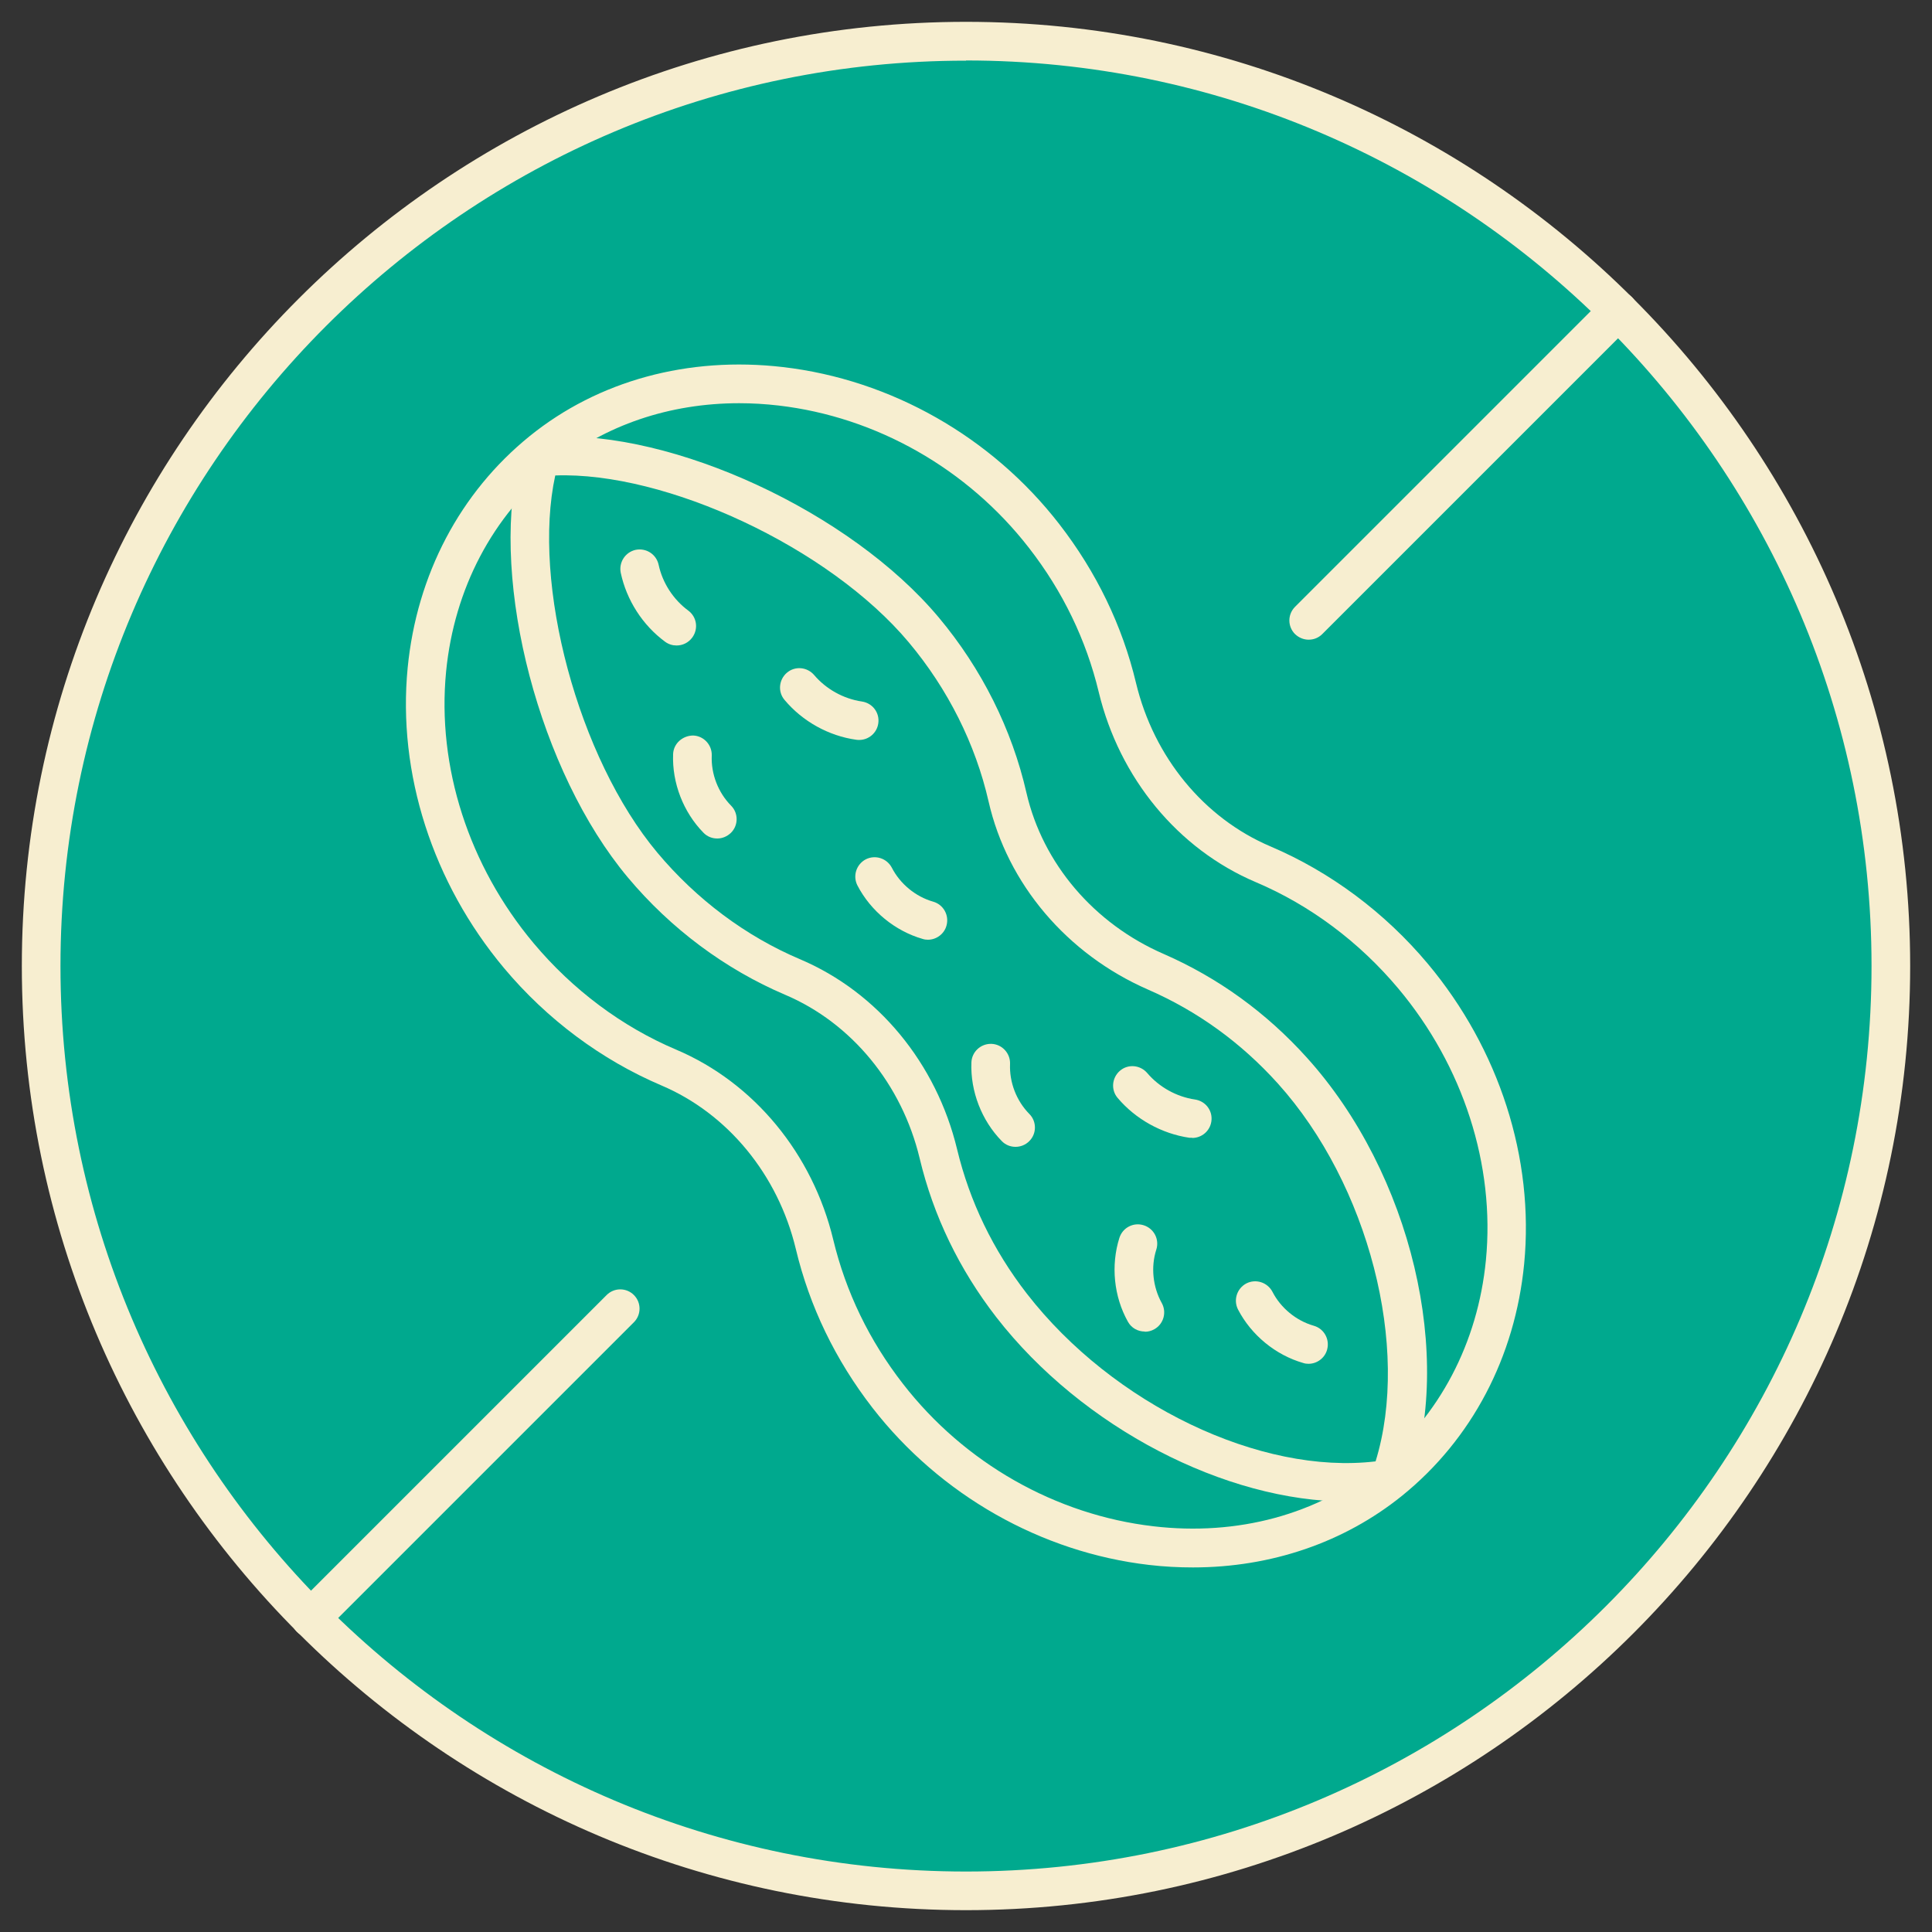 <?xml version="1.0" encoding="UTF-8"?>
<svg id="Layer_1" data-name="Layer 1" xmlns="http://www.w3.org/2000/svg" viewBox="0 0 100 100">
  <rect x="0" y="0" width="100" height="100" fill="#333333" stroke="none"/>
  <defs>
    <style>
      .cls-1 {
        fill: #f7eed0;
      }

      .cls-1, .cls-2 {
        stroke-width: 0px;
      }

      .cls-2 {
        fill: #00a98e;
      }
    </style>
  </defs>
  <circle class="cls-2" cx="50" cy="50" r="47.89"/>
  <g>
    <path class="cls-1" d="m50,98.87C23.05,98.87,1.13,76.95,1.13,50S23.05,1.13,50,1.13s48.87,21.92,48.87,48.87-21.92,48.87-48.87,48.87Zm0-95.73C24.16,3.13,3.13,24.16,3.13,50s21.02,46.87,46.87,46.87,46.87-21.02,46.87-46.87S75.84,3.13,50,3.13Z"/>
    <path class="cls-1" d="m67.74,33.11c-.26,0-.51-.1-.71-.29-.39-.39-.39-1.02,0-1.41l16.03-16.03c.39-.39,1.02-.39,1.41,0s.39,1.02,0,1.41l-16.03,16.03c-.2.2-.45.29-.71.29Z"/>
    <path class="cls-1" d="m16.08,84.76c-.26,0-.51-.1-.71-.29-.39-.39-.39-1.02,0-1.41l16.03-16.03c.39-.39,1.02-.39,1.41,0s.39,1.02,0,1.41l-16.03,16.03c-.2.2-.45.29-.71.29Z"/>
  </g>
  <g>
    <path class="cls-1" d="m61.75,81.13c-.75,0-1.51-.04-2.28-.13-5.58-.65-10.8-3.61-14.31-8.13-1.92-2.48-3.26-5.25-3.97-8.23-.92-3.83-3.52-7-6.96-8.46-3.1-1.32-5.92-3.42-8.14-6.07-3.7-4.42-5.52-10.08-4.99-15.54.47-4.82,2.71-9.08,6.32-12,3.55-2.87,8.21-4.14,13.11-3.57,5.58.65,10.8,3.61,14.3,8.13,1.92,2.48,3.26,5.25,3.97,8.22h0c.92,3.84,3.52,7,6.96,8.46,3.1,1.32,5.92,3.42,8.14,6.07,3.7,4.42,5.52,10.08,4.99,15.54-.47,4.82-2.71,9.08-6.32,12-3,2.42-6.78,3.71-10.83,3.71Zm-23.49-60.26c-3.6,0-6.94,1.13-9.58,3.26-3.19,2.58-5.17,6.35-5.59,10.63-.48,4.92,1.17,10.05,4.53,14.06,2.02,2.41,4.57,4.32,7.38,5.51,4.03,1.71,7.06,5.39,8.13,9.84.65,2.7,1.86,5.21,3.61,7.46,3.18,4.1,7.9,6.78,12.96,7.37,4.36.51,8.49-.61,11.62-3.14,3.19-2.58,5.17-6.35,5.59-10.63.48-4.92-1.17-10.05-4.53-14.06-2.02-2.41-4.57-4.32-7.38-5.51-4.03-1.71-7.06-5.39-8.13-9.84-.65-2.7-1.86-5.21-3.61-7.46-3.18-4.1-7.9-6.78-12.96-7.37-.69-.08-1.37-.12-2.04-.12Z"/>
    <path class="cls-1" d="m69.74,77.72c-6.29,0-13.72-3.81-18.17-9.54-1.92-2.48-3.26-5.25-3.97-8.23-.92-3.83-3.52-7-6.96-8.46-3.1-1.32-5.92-3.42-8.14-6.07-4.58-5.47-7.11-15.23-5.67-21.43-.02-.06-.04-.13-.04-.2-.05-.4.15-.77.47-.97.25-.28.66-.41,1.04-.29.07.02.13.05.19.08,6.34-.34,15.52,3.88,20.1,9.35,2.22,2.65,3.79,5.79,4.54,9.08.84,3.65,3.49,6.77,7.11,8.34,2.81,1.23,5.3,3.03,7.4,5.36,5.41,5.99,7.67,15.51,5.27,22.14-.12.34-.42.58-.77.64-.77.13-1.57.2-2.38.2ZM28.74,24.61c-1.22,5.58,1.17,14.61,5.29,19.53,2.02,2.41,4.57,4.32,7.38,5.51,4.03,1.71,7.06,5.39,8.13,9.84.65,2.7,1.86,5.21,3.61,7.47,4.46,5.75,12.1,9.39,18.05,8.68,1.81-5.87-.35-14.33-5.06-19.56-1.91-2.12-4.17-3.75-6.72-4.86-4.19-1.83-7.28-5.47-8.25-9.73-.68-2.98-2.11-5.83-4.13-8.24-4.12-4.92-12.59-8.85-18.3-8.64Z"/>
    <path class="cls-1" d="m35.02,33.41c-.21,0-.41-.06-.59-.19-1.17-.86-2-2.16-2.3-3.57-.11-.54.23-1.07.77-1.19.55-.11,1.07.23,1.19.77.2.94.76,1.8,1.53,2.37.45.33.54.95.21,1.4-.2.27-.5.41-.81.41Z"/>
    <path class="cls-1" d="m44.46,38.3s-.09,0-.14-.01c-1.43-.2-2.78-.95-3.71-2.06-.36-.42-.3-1.05.12-1.41.42-.36,1.05-.3,1.41.12.62.73,1.52,1.23,2.47,1.37.55.08.93.58.85,1.13-.07.5-.5.86-.99.86Z"/>
    <path class="cls-1" d="m61.7,58.89s-.09,0-.14,0c-1.43-.21-2.78-.96-3.71-2.06-.36-.42-.3-1.05.12-1.41.42-.36,1.05-.3,1.41.12.62.73,1.52,1.23,2.47,1.37.55.08.93.58.85,1.13-.07.5-.5.86-.99.86Z"/>
    <path class="cls-1" d="m37.12,43.4c-.26,0-.52-.1-.71-.3-1.04-1.06-1.63-2.58-1.57-4.07.02-.55.5-.96,1.04-.96.55.02.98.49.96,1.04-.04.95.33,1.91,1,2.59.39.39.38,1.03-.01,1.41-.2.19-.45.29-.7.29Z"/>
    <path class="cls-1" d="m52.56,59.36c-.26,0-.52-.1-.71-.3-1.04-1.06-1.63-2.58-1.57-4.07.02-.54.47-.96,1-.96.01,0,.03,0,.04,0,.55.02.98.49.96,1.04-.04.95.33,1.91,1,2.59.39.39.38,1.03-.01,1.41-.19.19-.45.29-.7.29Z"/>
    <path class="cls-1" d="m48.03,48.64c-.09,0-.18-.01-.27-.04-1.43-.41-2.69-1.44-3.38-2.77-.25-.49-.06-1.09.43-1.35.49-.25,1.09-.06,1.35.43.43.84,1.23,1.5,2.14,1.76.53.15.84.7.69,1.24-.12.44-.53.73-.96.73Z"/>
    <path class="cls-1" d="m67.73,70.59c-.09,0-.18-.01-.27-.04-1.43-.41-2.69-1.44-3.38-2.77-.25-.49-.06-1.09.43-1.35.49-.25,1.09-.06,1.35.43.43.84,1.23,1.5,2.14,1.76.53.15.84.7.69,1.24-.12.44-.53.73-.96.73Z"/>
    <path class="cls-1" d="m59.25,68.92c-.35,0-.69-.18-.87-.51-.73-1.3-.89-2.92-.44-4.34.17-.53.73-.82,1.26-.65.53.17.82.73.65,1.26-.29.9-.18,1.93.28,2.76.27.48.1,1.09-.38,1.36-.16.09-.32.13-.49.13Z"/>
  </g>
</svg>